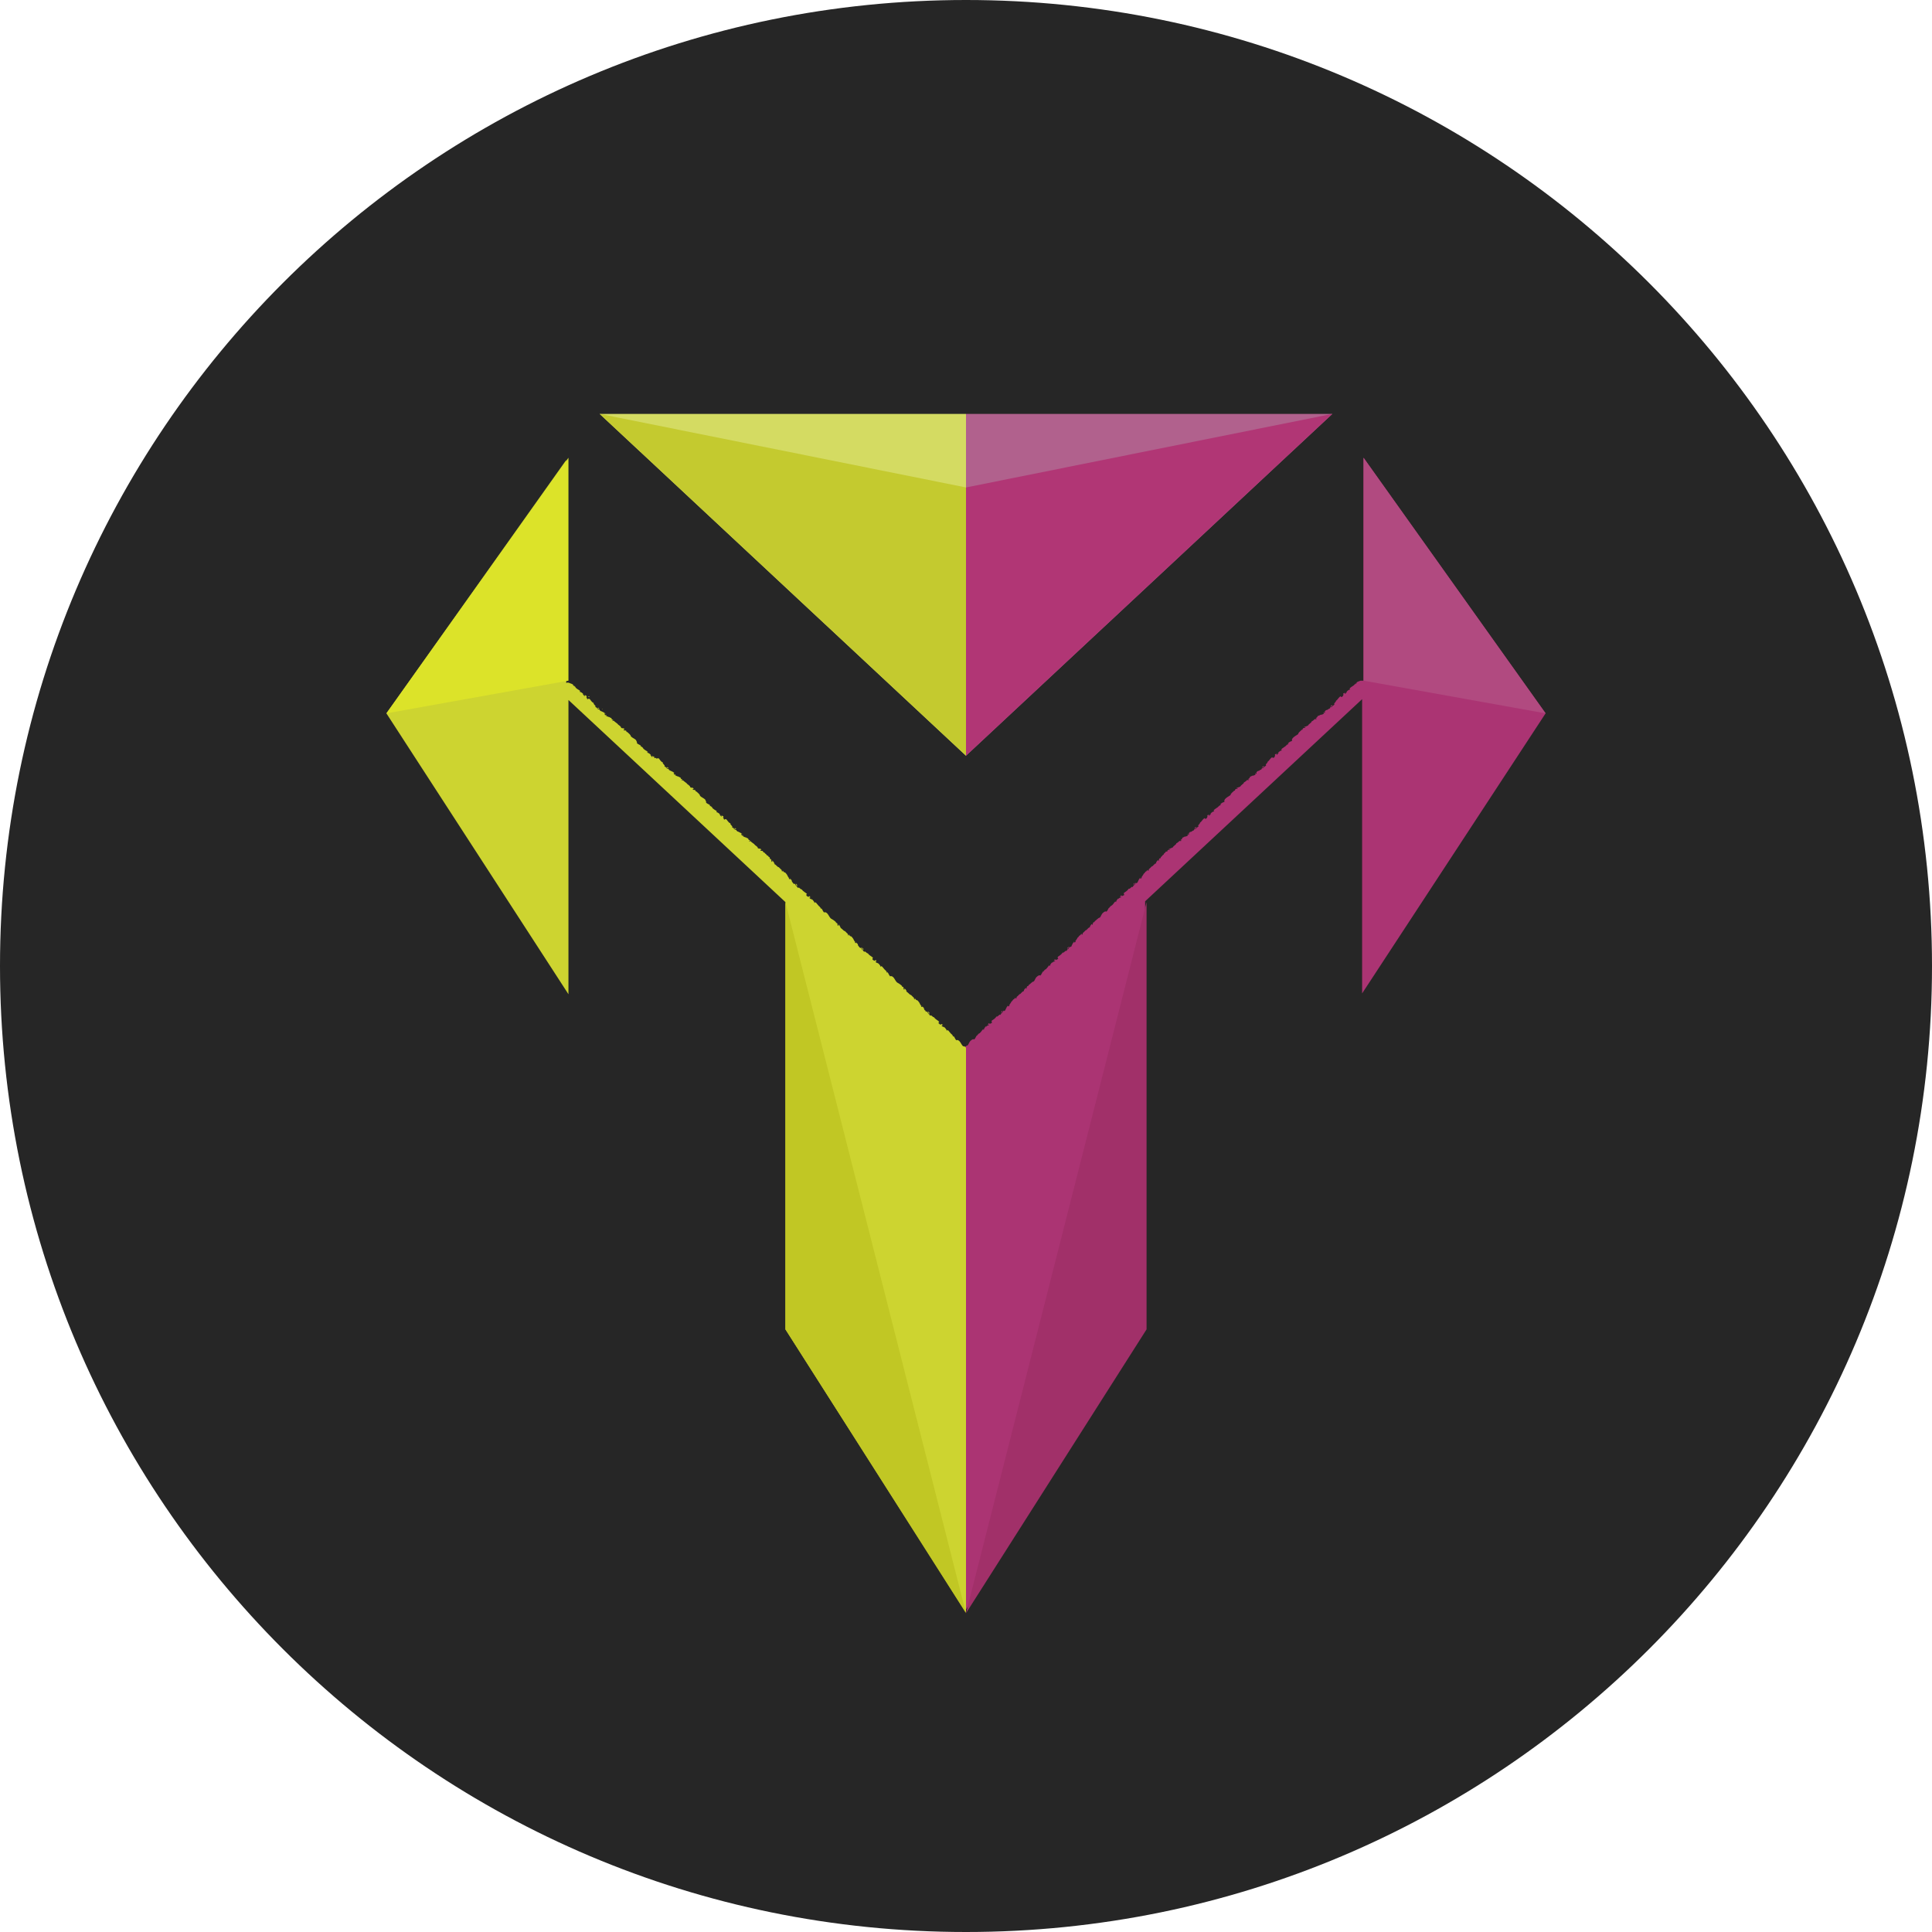 <?xml version="1.0" encoding="utf-8"?>
<!-- Generator: Adobe Illustrator 25.0.1, SVG Export Plug-In . SVG Version: 6.00 Build 0)  -->
<svg version="1.1" id="Слой_1" xmlns="http://www.w3.org/2000/svg" xmlns:xlink="http://www.w3.org/1999/xlink" x="0px" y="0px"
	 viewBox="0 0 260 260" style="enable-background:new 0 0 260 260;" xml:space="preserve">
<style type="text/css">
	.st0{fill:#262626;}
	.st1{fill:#AB3473;}
	.st2{fill:#CDD430;}
	.st3{fill:#B1618D;}
	.st4{fill:#D4DB62;}
	.st5{fill:#C4CA2F;}
	.st6{fill:#B13675;}
	.st7{fill:#C1C724;}
	.st8{fill:#A13069;}
	.st9{fill:#DCE329;}
	.st10{fill:#B14A80;}
</style>
<path class="st0" d="M130,260L130,260C58.2,260,0,201.8,0,130v0C0,58.2,58.2,0,130,0h0c71.8,0,130,58.2,130,130v0
	C260,201.8,201.8,260,130,260z"/>
<g>
	<g>
		<path class="st1" d="M208,96l-24.5-34.4l0,30c-0.1,0-0.3,0-0.4,0c-0.2,0.1-0.4,0.1-0.6,0.3l0.1,0c0,0.1-0.2,0.1-0.2,0.1
			c0,0,0,0,0,0c0,0.1-0.1,0.1-0.1,0.1l0,0c-0.1,0.2-0.5,0.3-0.7,0.6c0,0,0.1,0,0.1,0.1c-0.2,0-0.4,0.2-0.5,0.3l0.1,0
			c-0.2,0.1-0.1,0.2-0.3,0.3l0-0.2c-0.1,0.1-0.1,0.1-0.2,0.1c-0.1,0.1,0.1,0.1-0.1,0.2c0,0,0.1-0.1,0.1,0l-0.1,0.2l0,0c0,0,0,0,0,0
			c0,0,0,0-0.1,0.1c-0.1-0.1-0.1,0.1-0.2-0.1c-0.3,0.2-0.4,0.5-0.6,0.6c0,0.2-0.4,0.4-0.2,0.5c-0.1,0.1-0.2,0.2-0.4,0.2
			c0,0,0.1,0,0.1-0.1c-0.1,0-0.2,0.1-0.3,0.2c0.1,0,0.3-0.1,0.4-0.1c-0.1,0.1-0.3,0.2-0.4,0.2l0,0.1c-0.1,0,0,0.1-0.2,0.1l0,0
			c-0.2,0.2-0.2,0.1-0.4,0.2l0,0c0,0.1-0.2,0.1-0.2,0.2l0.1-0.1c0,0.1,0,0.2,0,0.2c-0.1,0.1-0.1-0.1-0.2,0c0,0.1,0,0,0.1,0.1
			c-0.1,0.1-0.3,0.2-0.5,0.2c0,0,0,0,0,0c-0.1,0.1-0.3,0.1-0.4,0.2l0,0c0,0.2-0.3,0.2-0.2,0.3c0,0.1,0.1-0.1,0.1,0
			c-0.1,0.2-0.2,0-0.3,0.1c0,0,0,0,0,0c-0.1,0.1-0.2,0.2-0.4,0.3c0,0.2-0.4,0.3-0.5,0.6c0-0.1-0.1,0-0.1,0c0,0,0,0,0,0
			c-0.1,0.1-0.1,0-0.1,0c0,0.1-0.2,0.1-0.2,0.1c0,0-0.1,0-0.1,0.1c0.1-0.1,0.1,0,0.2,0c-0.1,0.1-0.3,0-0.4,0.2l0,0.1
			c0,0-0.1,0-0.1,0c-0.2,0.2-0.5,0.4-0.5,0.6c-0.3,0.2-0.5,0.3-0.7,0.5l0,0c-0.1,0.1-0.2,0.3-0.1,0.4c-0.2,0.1-0.4,0.1-0.6,0.4
			l0.1,0c0,0.1-0.2,0.1-0.2,0.1c0,0,0,0,0,0c0,0.1-0.1,0.1-0.1,0.1l0,0c-0.1,0.2-0.5,0.3-0.7,0.6c0,0,0.1,0,0.1,0.1
			c-0.2,0-0.4,0.2-0.5,0.3l0.1,0c-0.2,0.1-0.1,0.2-0.3,0.3l0-0.2c-0.1,0.1-0.1,0.1-0.2,0.1c-0.1,0.1,0.1,0.1-0.1,0.2
			c0,0,0.1-0.1,0.1,0l-0.1,0.2l0,0c0,0,0,0,0,0c0,0,0,0-0.1,0.1c-0.1-0.1-0.1,0.1-0.2-0.1c-0.3,0.2-0.4,0.5-0.6,0.6
			c0,0.2-0.4,0.4-0.2,0.5c-0.1,0.1-0.2,0.2-0.4,0.2c0,0,0.1,0,0.1-0.1c-0.1,0-0.2,0.1-0.3,0.2c0.1,0,0.3-0.1,0.4-0.1
			c-0.1,0.1-0.3,0.2-0.4,0.2l0,0.1c-0.1,0,0,0.1-0.2,0.1l0,0c-0.2,0.2-0.2,0.1-0.4,0.2l0,0c0,0.1-0.2,0.1-0.2,0.2l0.1-0.1
			c0,0.1,0,0.2,0,0.2c-0.1,0.1-0.1-0.1-0.2,0c0,0.1,0,0,0.1,0.1c-0.1,0.1-0.3,0.2-0.5,0.2c0,0,0,0,0,0c-0.1,0.1-0.3,0.1-0.3,0.2l0,0
			c0,0.2-0.3,0.2-0.2,0.3c0,0.1,0.1-0.1,0.1,0c-0.1,0.2-0.2,0-0.3,0.1c0,0,0,0,0,0c-0.1,0.1-0.2,0.2-0.4,0.3c0,0.2-0.4,0.3-0.5,0.6
			c0-0.1-0.1,0-0.1,0c0,0,0,0,0,0c-0.1,0.1-0.1,0-0.1,0c0,0.1-0.2,0.1-0.2,0.1c0,0-0.1,0-0.1,0.1c0.1-0.1,0.1,0,0.2,0
			c-0.1,0.1-0.3,0-0.4,0.2l0,0.1c0,0-0.1,0-0.1,0c-0.2,0.2-0.5,0.4-0.5,0.6c-0.3,0.2-0.5,0.3-0.7,0.5l0,0c-0.1,0.1-0.2,0.3-0.1,0.4
			c-0.2,0.1-0.4,0.1-0.6,0.4l0.1,0c0,0.1-0.2,0.1-0.2,0.1c0,0,0,0,0,0c0,0.1-0.1,0.1-0.1,0.1l0,0c-0.1,0.2-0.5,0.3-0.7,0.6
			c0,0,0.1,0,0.1,0.1c-0.2,0-0.4,0.2-0.5,0.3l0.1,0c-0.2,0.1-0.1,0.2-0.3,0.3l0-0.2c-0.1,0.1-0.1,0.1-0.2,0.1
			c-0.1,0.1,0.1,0.1-0.1,0.2c0,0,0.1-0.1,0.1,0l-0.1,0.2l0,0c0,0,0,0,0,0c0,0,0,0-0.1,0.1c-0.1-0.1-0.1,0.1-0.2-0.1
			c-0.3,0.2-0.4,0.5-0.6,0.6c0,0.2-0.4,0.4-0.2,0.5c-0.1,0.1-0.2,0.2-0.4,0.2c0,0,0.1,0,0.1-0.1c-0.1,0-0.2,0.1-0.3,0.2
			c0.1,0,0.3-0.1,0.4-0.1c-0.1,0.1-0.3,0.2-0.4,0.2l0,0.1c-0.1,0,0,0.1-0.2,0.1l0,0c-0.2,0.2-0.2,0.1-0.4,0.2l0,0
			c0,0.1-0.2,0.1-0.2,0.2l0.1-0.1c0,0.1,0,0.2,0,0.2c-0.1,0.1-0.1-0.1-0.2,0c0,0.1,0,0,0.1,0.1c-0.1,0.1-0.3,0.2-0.5,0.2
			c0,0,0,0,0,0c-0.1,0.1-0.3,0.1-0.3,0.2l0,0c0,0.2-0.3,0.2-0.2,0.3c0,0.1,0.1-0.1,0.1,0c-0.1,0.2-0.2,0-0.3,0.1c0,0,0,0,0,0
			c-0.1,0.1-0.2,0.2-0.4,0.3c0,0.2-0.4,0.3-0.5,0.6c0-0.1-0.1,0-0.1,0c0,0,0,0,0,0c-0.1,0.1-0.1,0-0.1,0c0,0.1-0.2,0.1-0.2,0.1
			c0,0-0.1,0-0.1,0.1c0.1-0.1,0.1,0,0.2,0c-0.1,0.1-0.3,0-0.4,0.2l0,0.1c0,0,0,0-0.1,0c-0.2,0-0.2,0.2-0.2,0.2
			c-0.1-0.1-0.2,0.2-0.2,0.2c0,0-0.3,0.2-0.2,0.2c0.1,0-0.1,0-0.2,0.2c0,0,0,0.1,0,0.1l-0.1,0c-0.2,0.1-0.1,0.3-0.2,0.4
			c0-0.1-0.1-0.1,0-0.2c0,0-0.1,0.1-0.1,0.1c-0.1,0-0.1,0.2-0.2,0.2c0,0,0,0.1,0,0.1c0,0,0,0,0,0c0,0-0.1,0.1,0,0.1
			c-0.3,0-0.4,0.4-0.6,0.4c-0.1,0.1-0.2,0.2-0.3,0.3c0,0,0,0,0,0c-0.2,0.1,0,0.2-0.2,0.3c-0.1,0,0-0.1,0-0.1
			c-0.1-0.1-0.2,0.2-0.3,0.2l0,0c-0.1,0-0.1,0.2-0.3,0.3c0,0,0,0,0,0c0,0.1-0.2,0.3-0.3,0.5c0-0.1,0-0.1,0-0.1c0,0.1,0.1,0.1,0,0.2
			c-0.1,0-0.2,0.1-0.2,0l0.1-0.1c-0.1,0-0.1,0.1-0.2,0.2l0,0c-0.1,0.2-0.1,0.2-0.2,0.4l0,0c0,0.2-0.1,0-0.2,0.2l-0.1-0.1
			c0,0.1-0.1,0.3-0.2,0.4c0-0.1,0.1-0.3,0.1-0.4c-0.1,0.1-0.2,0.2-0.2,0.3c0,0,0-0.1,0.1-0.1c0,0.1-0.1,0.3-0.2,0.4
			c-0.1-0.2-0.3,0.3-0.5,0.2c-0.2,0.3-0.4,0.4-0.7,0.6c0.2,0-0.1,0.1,0.1,0.2c0,0.1-0.1,0.1-0.1,0.1c0,0,0,0,0,0l0,0l-0.2,0.1
			c-0.1,0,0-0.1,0-0.1c-0.1,0.1-0.1,0-0.2,0c0.1,0,0,0.1-0.1,0.2l0.2,0c-0.1,0.2-0.2,0-0.4,0.3l0-0.1c-0.1,0.1-0.3,0.3-0.3,0.5
			c0,0-0.1,0-0.1-0.1c-0.2,0.2-0.4,0.6-0.6,0.6l0,0c0,0,0,0.1-0.1,0.1c0,0,0,0,0,0c0,0-0.1,0.2-0.1,0.2l0-0.1
			c-0.2,0.2-0.2,0.4-0.4,0.6c-0.1-0.1-0.3,0-0.4,0.1l0,0c-0.3,0.2-0.3,0.5-0.5,0.7c-0.2,0-0.4,0.3-0.7,0.5c0,0,0,0.1,0,0.1l-0.1,0
			c-0.2,0.1-0.1,0.3-0.2,0.4c0-0.1-0.1-0.1,0-0.2c0,0-0.1,0.1-0.1,0.1c-0.1,0-0.1,0.2-0.2,0.2c0,0,0,0.1,0,0.1c0,0,0,0,0,0
			c0,0-0.1,0.1,0,0.1c-0.3,0-0.4,0.4-0.6,0.4c-0.1,0.1-0.2,0.2-0.3,0.3c0,0,0,0,0,0c-0.2,0.1,0,0.2-0.2,0.3c-0.1,0,0-0.1,0-0.1
			c-0.1-0.1-0.2,0.2-0.3,0.2l0,0c-0.1,0-0.1,0.2-0.3,0.3c0,0,0,0,0,0c0,0.1-0.2,0.3-0.3,0.5c0-0.1,0-0.1,0-0.1c0,0.1,0.1,0.1,0,0.2
			c-0.1,0-0.2,0.1-0.2,0l0.1-0.1c-0.1,0-0.1,0.1-0.2,0.2l0,0c-0.1,0.2-0.1,0.2-0.2,0.4l0,0c0,0.2-0.1,0-0.2,0.2l-0.1-0.1
			c0,0.1-0.1,0.3-0.2,0.4c0-0.1,0.1-0.3,0.1-0.4c-0.1,0.1-0.2,0.2-0.2,0.3c0,0,0-0.1,0.1-0.1c0,0.1-0.1,0.3-0.2,0.4
			c-0.1-0.2-0.3,0.3-0.5,0.2c-0.2,0.3-0.4,0.4-0.7,0.6c0.2,0-0.1,0.1,0.1,0.2c0,0.1-0.1,0.1-0.1,0.1c0,0,0,0,0,0l0,0l-0.2,0.1
			c-0.1,0,0-0.1,0-0.1c-0.1,0.1-0.1,0-0.2,0c0.1,0,0,0.1-0.1,0.2l0.2,0c-0.1,0.2-0.2,0-0.4,0.3l0-0.1c-0.1,0.1-0.3,0.3-0.3,0.5
			c0,0-0.1,0-0.1-0.1c-0.2,0.2-0.4,0.6-0.6,0.6l0,0c0,0,0,0.1-0.1,0.1c0,0,0,0,0,0c0,0-0.1,0.2-0.1,0.2l0-0.1
			c-0.2,0.2-0.2,0.4-0.4,0.6c-0.1-0.1-0.3,0-0.4,0.1l0,0c-0.3,0.2-0.3,0.5-0.5,0.7c-0.2,0-0.4,0.3-0.7,0.5c0,0,0,0.1,0,0.1l-0.1,0
			c-0.2,0.1-0.1,0.3-0.2,0.4c0-0.1-0.1-0.1,0-0.2c0,0-0.1,0.1-0.1,0.1c-0.1,0-0.1,0.2-0.2,0.2c0,0,0,0.1,0,0.1c0,0,0,0,0,0
			c0,0-0.1,0.1,0,0.1c-0.3,0-0.4,0.4-0.6,0.4c-0.1,0.1-0.2,0.2-0.3,0.3c0,0,0,0,0,0c-0.2,0.1,0,0.2-0.2,0.3c-0.1,0,0-0.1,0-0.1
			c-0.1-0.1-0.2,0.2-0.3,0.2l0,0c-0.1,0-0.1,0.2-0.3,0.3c0,0,0,0,0,0c0,0.1-0.2,0.3-0.3,0.5c0-0.1,0-0.1,0-0.1c0,0.1,0.1,0.1,0,0.2
			c-0.1,0-0.2,0.1-0.2,0l0.1-0.1c-0.1,0-0.1,0.1-0.2,0.2l0,0c-0.1,0.2-0.1,0.2-0.2,0.4l0,0c0,0.2-0.1,0-0.2,0.2l-0.1-0.1
			c0,0.1-0.1,0.3-0.2,0.4c0-0.1,0.1-0.3,0.1-0.4c-0.1,0.1-0.2,0.2-0.2,0.3c0,0,0-0.1,0.1-0.1c0,0.1-0.1,0.3-0.2,0.4
			c-0.1-0.2-0.3,0.3-0.5,0.2c-0.2,0.3-0.4,0.4-0.7,0.6c0.2,0-0.1,0.1,0.1,0.2c0,0.1-0.1,0.1-0.1,0.1c0,0,0,0,0,0l0,0l-0.2,0.1
			c-0.1,0,0-0.1,0-0.1c-0.1,0.1-0.1,0-0.2,0c0.1,0,0,0.1-0.1,0.2l0.2,0c-0.1,0.2-0.2,0-0.4,0.3l0-0.1c-0.1,0.1-0.3,0.3-0.3,0.5
			c0,0-0.1,0-0.1-0.1c-0.2,0.2-0.4,0.6-0.6,0.6l0,0c0,0,0,0.1-0.1,0.1c0,0,0,0,0,0c0,0-0.1,0.2-0.1,0.2l0-0.1
			c-0.2,0.2-0.2,0.4-0.4,0.6c-0.1-0.1-0.3,0-0.4,0.1l0,0c-0.3,0.2-0.3,0.5-0.5,0.7c-0.2,0-0.1,0.1-0.4,0.2c0,0.2,0,0.4,0,0.5l0,0
			l0,75.5l24.3-38.1v-57.5l29.2-27.2l0,39.6L208,96z"/>
		<path class="st1" d="M133.6,137.8c0,0,0-0.2-0.1-0.1C133.7,137.7,133.5,137.9,133.6,137.8z"/>
		<path class="st1" d="M138.1,133.5C138.1,133.5,138.1,133.5,138.1,133.5C138.1,133.5,138.1,133.5,138.1,133.5
			C138.1,133.5,138.1,133.5,138.1,133.5z"/>
		<path class="st1" d="M137.5,134.1L137.5,134.1C137.4,134.1,137.5,134.1,137.5,134.1L137.5,134.1z"/>
		<path class="st1" d="M137.5,134L137.5,134C137.6,134,137.6,133.9,137.5,134z"/>
		<path class="st1" d="M135.3,136.1c0.1,0,0.1-0.1,0.1-0.1C135.4,136,135.4,136,135.3,136.1z"/>
		<path class="st1" d="M142.6,129.5c0,0,0-0.2-0.1-0.1C142.7,129.3,142.5,129.5,142.6,129.5z"/>
		<path class="st1" d="M147.1,125.1C147.1,125.1,147.1,125.1,147.1,125.1C147.1,125.2,147.1,125.2,147.1,125.1
			C147.1,125.1,147.1,125.1,147.1,125.1z"/>
		<path class="st1" d="M146.5,125.8L146.5,125.8C146.5,125.8,146.5,125.8,146.5,125.8L146.5,125.8z"/>
		<path class="st1" d="M146.5,125.6L146.5,125.6C146.6,125.6,146.6,125.5,146.5,125.6z"/>
		<path class="st1" d="M144.4,127.8c0.1,0,0.1-0.1,0.1-0.1C144.4,127.7,144.4,127.7,144.4,127.8z"/>
		<path class="st1" d="M151.7,121.1c0,0,0-0.2-0.1-0.1C151.7,121,151.5,121.2,151.7,121.1z"/>
		<path class="st1" d="M156.1,116.8C156.1,116.8,156.1,116.8,156.1,116.8C156.1,116.8,156.1,116.8,156.1,116.8
			C156.1,116.8,156.1,116.8,156.1,116.8z"/>
		<path class="st1" d="M155.5,117.4L155.5,117.4C155.5,117.4,155.5,117.4,155.5,117.4L155.5,117.4z"/>
		<path class="st1" d="M155.5,117.3L155.5,117.3C155.6,117.3,155.6,117.2,155.5,117.3z"/>
		<path class="st1" d="M153.4,119.4c0.1,0,0.1-0.1,0.1-0.1C153.5,119.3,153.4,119.3,153.4,119.4z"/>
		<path class="st1" d="M180.7,93.7c-0.1,0.1,0.1,0.1,0.1,0.1C180.9,93.6,180.7,93.8,180.7,93.7z"/>
		<path class="st1" d="M176.2,97.9C176.2,98,176.2,98,176.2,97.9C176.2,98,176.2,98,176.2,97.9C176.2,98,176.2,98,176.2,97.9z"/>
		<path class="st1" d="M176.9,97.3L176.9,97.3L176.9,97.3C176.9,97.4,176.9,97.4,176.9,97.3z"/>
		<path class="st1" d="M176.7,97.4C176.6,97.4,176.7,97.5,176.7,97.4L176.7,97.4z"/>
		<path class="st1" d="M178.9,95.5c0,0,0.1-0.1,0.1-0.1C178.9,95.4,178.9,95.5,178.9,95.5z"/>
		<path class="st1" d="M171.7,102.1c-0.1,0.1,0.1,0.1,0.1,0.1C171.9,102,171.7,102.2,171.7,102.1z"/>
		<path class="st1" d="M167.2,106.4C167.2,106.4,167.2,106.4,167.2,106.4C167.2,106.4,167.2,106.4,167.2,106.4
			C167.2,106.4,167.2,106.4,167.2,106.4z"/>
		<path class="st1" d="M167.9,105.8L167.9,105.8L167.9,105.8C167.9,105.8,167.9,105.8,167.9,105.8z"/>
		<path class="st1" d="M167.7,105.8C167.7,105.9,167.7,105.9,167.7,105.8L167.7,105.8z"/>
		<path class="st1" d="M169.9,103.9c0,0,0.1-0.1,0.1-0.1C170,103.8,169.9,103.9,169.9,103.9z"/>
		<path class="st1" d="M162.8,110.5c-0.1,0.1,0.1,0.1,0.1,0.1C163,110.5,162.7,110.6,162.8,110.5z"/>
		<path class="st1" d="M158.3,114.8C158.3,114.8,158.3,114.8,158.3,114.8C158.3,114.8,158.3,114.8,158.3,114.8
			C158.3,114.8,158.3,114.8,158.3,114.8z"/>
		<path class="st1" d="M159,114.2L159,114.2L159,114.2C159,114.2,159,114.2,159,114.2z"/>
		<path class="st1" d="M158.8,114.2C158.7,114.3,158.8,114.3,158.8,114.2L158.8,114.2z"/>
		<path class="st1" d="M161,112.3c0,0,0.1-0.1,0.1-0.1C161,112.2,161,112.3,161,112.3z"/>
	</g>
	<g>
		<path class="st2" d="M126.5,137.7c-0.1-0.1-0.1,0.1-0.1,0.1C126.5,137.9,126.3,137.7,126.5,137.7z"/>
		<path class="st2" d="M121.9,133.5C121.9,133.5,121.9,133.5,121.9,133.5C121.9,133.5,121.9,133.5,121.9,133.5
			C121.9,133.5,121.9,133.5,121.9,133.5z"/>
		<path class="st2" d="M122.5,134.1L122.5,134.1C122.5,134.1,122.6,134.1,122.5,134.1L122.5,134.1z"/>
		<path class="st2" d="M122.4,134L122.4,134C122.4,133.9,122.4,134,122.4,134z"/>
		<path class="st2" d="M124.5,136c0,0,0.1,0.1,0.1,0.1C124.6,136,124.6,136,124.5,136z"/>
		<path class="st2" d="M117.5,129.3c-0.1-0.1-0.1,0.1-0.1,0.1C117.5,129.5,117.3,129.3,117.5,129.3z"/>
		<path class="st2" d="M112.9,125.1C112.9,125.1,112.9,125.1,112.9,125.1C112.9,125.2,112.9,125.2,112.9,125.1
			C112.9,125.1,112.9,125.1,112.9,125.1z"/>
		<path class="st2" d="M113.5,125.8L113.5,125.8C113.5,125.8,113.5,125.8,113.5,125.8L113.5,125.8z"/>
		<path class="st2" d="M113.4,125.7L113.4,125.7C113.4,125.5,113.4,125.6,113.4,125.7z"/>
		<path class="st2" d="M115.5,127.7c0,0,0.1,0.1,0.1,0.1C115.6,127.7,115.6,127.7,115.5,127.7z"/>
		<path class="st2" d="M108.4,121c-0.1-0.1-0.1,0.1-0.1,0.1C108.5,121.2,108.3,121,108.4,121z"/>
		<path class="st2" d="M103.9,116.8C103.9,116.8,103.9,116.8,103.9,116.8C103.9,116.8,103.9,116.8,103.9,116.8
			C103.9,116.8,103.9,116.8,103.9,116.8z"/>
		<path class="st2" d="M104.5,117.4L104.5,117.4C104.5,117.4,104.5,117.4,104.5,117.4L104.5,117.4z"/>
		<path class="st2" d="M104.4,117.3L104.4,117.3C104.4,117.2,104.4,117.3,104.4,117.3z"/>
		<path class="st2" d="M106.5,119.3c0,0,0.1,0.1,0.1,0.1C106.6,119.3,106.5,119.3,106.5,119.3z"/>
		<path class="st2" d="M79.3,93.7c0,0.1-0.2-0.1-0.1,0.1C79.2,93.8,79.4,93.8,79.3,93.7z"/>
		<path class="st2" d="M83.8,97.9C83.8,98,83.8,98,83.8,97.9C83.8,98,83.8,98,83.8,97.9C83.8,98,83.8,98,83.8,97.9z"/>
		<path class="st2" d="M83.1,97.3C83.1,97.4,83.1,97.4,83.1,97.3L83.1,97.3L83.1,97.3z"/>
		<path class="st2" d="M83.3,97.4L83.3,97.4C83.3,97.5,83.4,97.4,83.3,97.4z"/>
		<path class="st2" d="M81,95.4c0,0,0.1,0.1,0.1,0.1C81.1,95.5,81.1,95.4,81,95.4z"/>
		<path class="st2" d="M88.3,102.1c0,0.1-0.2-0.1-0.1,0.1C88.2,102.2,88.3,102.2,88.3,102.1z"/>
		<path class="st2" d="M92.8,106.4C92.8,106.4,92.8,106.4,92.8,106.4C92.8,106.4,92.8,106.4,92.8,106.4
			C92.8,106.4,92.8,106.4,92.8,106.4z"/>
		<path class="st2" d="M92.1,105.8C92.1,105.8,92.1,105.8,92.1,105.8L92.1,105.8L92.1,105.8z"/>
		<path class="st2" d="M92.3,105.8L92.3,105.8C92.3,105.9,92.3,105.9,92.3,105.8z"/>
		<path class="st2" d="M90,103.8c0,0,0.1,0.1,0.1,0.1C90.1,103.9,90,103.8,90,103.8z"/>
		<path class="st2" d="M97.2,110.5c0,0.1-0.2-0.1-0.1,0.1C97.1,110.6,97.3,110.6,97.2,110.5z"/>
		<path class="st2" d="M101.7,114.8C101.7,114.8,101.7,114.8,101.7,114.8C101.7,114.8,101.7,114.8,101.7,114.8
			C101.7,114.8,101.7,114.8,101.7,114.8z"/>
		<path class="st2" d="M101,114.2C101,114.2,101,114.2,101,114.2L101,114.2L101,114.2z"/>
		<path class="st2" d="M101.2,114.2L101.2,114.2C101.2,114.3,101.3,114.3,101.2,114.2z"/>
		<path class="st2" d="M98.9,112.2c0,0,0.1,0.1,0.1,0.1C99,112.3,99,112.2,98.9,112.2z"/>
		<path class="st2" d="M130,141c-0.2-0.2-0.2-0.2-0.4-0.2c-0.2-0.2-0.3-0.5-0.5-0.7l0,0c-0.1-0.1-0.3-0.2-0.4-0.1
			c-0.2-0.2-0.2-0.4-0.4-0.6l0,0.1c-0.1,0-0.1-0.2-0.1-0.2c0,0,0,0,0,0c-0.1,0-0.1-0.1-0.1-0.1l0,0c-0.2-0.1-0.4-0.5-0.6-0.6
			c0,0,0,0.1-0.1,0.1c0-0.2-0.3-0.4-0.3-0.5l0,0.1c-0.1-0.2-0.2,0-0.4-0.3l0.2,0c-0.1,0-0.1-0.1-0.1-0.2c-0.1,0-0.1,0.1-0.2,0
			c0,0,0.1,0.1,0,0.1l-0.2-0.1l0,0c0,0,0,0,0,0c0,0,0,0-0.1-0.1c0.1-0.1-0.1-0.1,0.1-0.2c-0.2-0.2-0.5-0.3-0.7-0.6
			c-0.2,0-0.4-0.4-0.5-0.2c-0.1-0.1-0.2-0.2-0.2-0.4c0,0,0,0.1,0.1,0.1c0-0.1-0.1-0.2-0.2-0.3c0,0.1,0.1,0.3,0.1,0.4
			c-0.1-0.1-0.2-0.3-0.2-0.4l-0.1,0.1c0-0.1-0.1,0-0.2-0.2l0,0c-0.2-0.2-0.1-0.2-0.2-0.4l0,0c-0.1,0-0.1-0.2-0.2-0.2l0.1,0.1
			c-0.1,0-0.2,0-0.2,0c-0.1-0.1,0-0.1,0-0.2c-0.1,0,0,0,0,0.1c-0.1-0.1-0.2-0.3-0.3-0.5c0,0,0,0,0,0c-0.1-0.1-0.2-0.3-0.3-0.3l0,0
			c-0.2,0-0.2-0.3-0.3-0.2c-0.1,0,0.1,0.1,0,0.1c-0.2-0.1,0-0.2-0.2-0.3c0,0,0,0,0,0c-0.1-0.1-0.2-0.2-0.3-0.3
			c-0.2,0-0.4-0.4-0.6-0.4c0.1,0,0-0.1,0-0.1c0,0,0,0,0,0c-0.1,0,0-0.1,0-0.1c-0.1,0-0.1-0.2-0.2-0.2c0,0,0-0.1-0.1-0.1
			c0.1,0.1,0,0.1,0,0.2c-0.2-0.1,0-0.3-0.2-0.4l-0.1,0c0,0,0-0.1,0-0.1c-0.2-0.2-0.5-0.4-0.7-0.5c-0.2-0.2-0.3-0.5-0.5-0.7l0,0
			c-0.1-0.1-0.3-0.2-0.4-0.1c-0.2-0.2-0.2-0.4-0.4-0.6l0,0.1c-0.1,0-0.1-0.2-0.1-0.2c0,0,0,0,0,0c-0.1,0-0.1-0.1-0.1-0.1l0,0
			c-0.2-0.1-0.4-0.5-0.6-0.6c0,0,0,0.1-0.1,0.1c0-0.2-0.3-0.4-0.3-0.5l0,0.1c-0.1-0.2-0.2,0-0.4-0.3l0.2,0c-0.1,0-0.1-0.1-0.1-0.2
			c-0.1,0-0.1,0.1-0.2,0c0,0,0.1,0.1,0,0.1l-0.2-0.1l0,0c0,0,0,0,0,0c0,0,0,0-0.1-0.1c0.1-0.1-0.1-0.1,0.1-0.2
			c-0.2-0.2-0.5-0.3-0.7-0.6c-0.2,0-0.4-0.4-0.5-0.2c-0.1-0.1-0.2-0.2-0.2-0.4c0,0,0,0.1,0.1,0.1c0-0.1-0.1-0.2-0.2-0.3
			c0,0.1,0.1,0.3,0.1,0.4c-0.1-0.1-0.2-0.3-0.2-0.4l-0.1,0.1c0-0.1-0.1,0-0.2-0.2l0,0c-0.2-0.2-0.1-0.2-0.2-0.4l0,0
			c-0.1,0-0.1-0.2-0.2-0.2l0.1,0.1c-0.1,0-0.2,0-0.2,0c-0.1-0.1,0-0.1,0-0.2c-0.1,0,0,0,0,0.1c-0.1-0.1-0.2-0.3-0.3-0.5c0,0,0,0,0,0
			c-0.1-0.1-0.2-0.3-0.3-0.3l0,0c-0.2,0-0.2-0.3-0.3-0.2c-0.1,0,0.1,0.1,0,0.1c-0.2-0.1,0-0.2-0.2-0.3c0,0,0,0,0,0
			c-0.1-0.1-0.2-0.2-0.3-0.3c-0.2,0-0.4-0.4-0.6-0.4c0.1,0,0-0.1,0-0.1c0,0,0,0,0,0c-0.1,0,0-0.1,0-0.1c-0.1,0-0.1-0.2-0.2-0.2
			c0,0,0-0.1-0.1-0.1c0.1,0.1,0,0.1,0,0.2c-0.2-0.1,0-0.3-0.2-0.4l-0.1,0c0,0,0-0.1,0-0.1c-0.2-0.2-0.5-0.4-0.7-0.5
			c-0.2-0.2-0.3-0.5-0.5-0.7l0,0c-0.1-0.1-0.3-0.2-0.4-0.1c-0.2-0.2-0.2-0.4-0.4-0.6l0,0.1c-0.1,0-0.1-0.2-0.1-0.2c0,0,0,0,0,0
			c-0.1,0-0.1-0.1-0.1-0.1l0,0c-0.2-0.1-0.4-0.5-0.6-0.6c0,0,0,0.1-0.1,0.1c0-0.2-0.3-0.4-0.3-0.5l0,0.1c-0.1-0.2-0.2,0-0.4-0.3
			l0.2,0c-0.1,0-0.1-0.1-0.1-0.2c-0.1,0-0.1,0.1-0.2,0c0,0,0.1,0.1,0,0.1l-0.2-0.1l0,0c0,0,0,0,0,0c0,0,0,0-0.1-0.1
			c0.1-0.1-0.1-0.1,0.1-0.2c-0.2-0.2-0.5-0.3-0.7-0.6c-0.2,0-0.4-0.4-0.5-0.2c-0.1-0.1-0.2-0.2-0.2-0.4c0,0,0,0.1,0.1,0.1
			c0-0.1-0.1-0.2-0.2-0.3c0,0.1,0.1,0.3,0.1,0.4c-0.1-0.1-0.2-0.3-0.2-0.4l-0.1,0.1c0-0.1-0.1,0-0.2-0.2l0,0
			c-0.2-0.2-0.1-0.2-0.2-0.4l0,0c-0.1,0-0.1-0.2-0.2-0.2l0.1,0.1c-0.1,0-0.2,0-0.2,0c-0.1-0.1,0-0.1,0-0.2c-0.1,0,0,0,0,0.1
			c-0.1-0.1-0.2-0.3-0.3-0.5c0,0,0,0,0,0c-0.1-0.1-0.2-0.3-0.3-0.3l0,0c-0.2,0-0.2-0.3-0.3-0.2c-0.1,0,0.1,0.1,0,0.1
			c-0.2-0.1,0-0.2-0.2-0.3c0,0,0,0,0,0c-0.1-0.1-0.2-0.2-0.3-0.3c-0.2,0-0.4-0.4-0.6-0.4c0.1,0,0-0.1,0-0.1c0,0,0,0,0,0
			c-0.1,0,0-0.1,0-0.1c-0.1,0-0.1-0.2-0.2-0.2c0,0,0-0.1-0.1-0.1c0.1,0.1,0,0.1,0,0.2c-0.2-0.1,0-0.3-0.2-0.4l-0.1,0c0,0,0,0,0-0.1
			c0-0.2-0.2-0.2-0.2-0.2c0.1-0.1-0.2-0.2-0.2-0.2c0,0-0.2-0.3-0.2-0.2c0,0.1,0-0.1-0.2-0.2c0,0-0.1,0-0.1,0l0-0.1
			c-0.1-0.2-0.3,0-0.4-0.2c0.1,0,0-0.1,0.2,0c0,0-0.1-0.1-0.1-0.1c0-0.1-0.2-0.1-0.2-0.1c0,0-0.1,0-0.1,0c0,0,0,0,0,0
			c0,0-0.1-0.1-0.1,0c0-0.3-0.4-0.4-0.5-0.6c-0.1-0.1-0.3-0.2-0.4-0.3c0,0,0,0,0,0c-0.1-0.2-0.2,0-0.3-0.1c0-0.1,0.1,0,0.1,0
			c0.1-0.2-0.2-0.1-0.2-0.3l0,0c0-0.1-0.2-0.1-0.3-0.2c0,0,0,0,0,0c-0.1,0-0.3-0.1-0.5-0.2c0.1,0,0.1,0,0.1-0.1
			c-0.1,0-0.1,0.1-0.2,0c0-0.1-0.1-0.2,0-0.2l0.1,0.1c0-0.1-0.1-0.1-0.2-0.2l0,0c-0.2-0.1-0.2-0.1-0.4-0.2l0,0c-0.2,0,0-0.1-0.2-0.1
			l0-0.1c-0.1,0-0.3-0.1-0.4-0.2c0.1,0,0.3,0.1,0.4,0.1c-0.1-0.1-0.2-0.2-0.3-0.2c0,0,0.1,0,0.1,0.1c-0.1,0-0.3-0.1-0.4-0.2
			c0.2-0.1-0.3-0.3-0.2-0.5c-0.3-0.1-0.4-0.4-0.6-0.6c0,0.2-0.1-0.1-0.2,0.1c-0.1,0-0.1-0.1-0.1-0.1c0,0,0,0,0,0l0,0l-0.1-0.2
			c0-0.1,0.1,0,0.1,0c-0.1-0.1,0-0.1-0.1-0.2c0,0.1-0.1,0-0.2-0.1l0,0.2c-0.2-0.1-0.1-0.2-0.3-0.3l0.1,0c-0.1-0.1-0.3-0.3-0.5-0.3
			c0,0,0-0.1,0.1-0.1c-0.2-0.2-0.6-0.3-0.7-0.6l0,0c0,0-0.1,0-0.1-0.1c0,0,0,0,0,0c0,0-0.2,0-0.2-0.1l0.1,0
			c-0.2-0.2-0.4-0.2-0.6-0.4c0.1-0.1-0.1-0.3-0.1-0.4l0,0c-0.2-0.2-0.5-0.3-0.7-0.5c0-0.2-0.3-0.4-0.5-0.6c0,0-0.1,0-0.1,0l0-0.1
			c-0.1-0.2-0.3,0-0.4-0.2c0.1,0,0-0.1,0.2,0c0,0-0.1-0.1-0.1-0.1c0-0.1-0.2-0.1-0.2-0.1c0,0-0.1,0-0.1,0c0,0,0,0,0,0
			c0,0-0.1-0.1-0.1,0c0-0.3-0.4-0.4-0.5-0.6c-0.1-0.1-0.3-0.2-0.4-0.3c0,0,0,0,0,0c-0.1-0.2-0.2,0-0.3-0.1c0-0.1,0.1,0,0.1,0
			c0.1-0.2-0.2-0.1-0.2-0.3l0,0c0-0.1-0.2-0.1-0.3-0.2c0,0,0,0,0,0c-0.1,0-0.3-0.1-0.5-0.2c0.1,0,0.1,0,0.1-0.1
			c-0.1,0-0.1,0.1-0.2,0c0-0.1-0.1-0.2,0-0.2l0.1,0.1c0-0.1-0.1-0.1-0.2-0.2l0,0c-0.2-0.1-0.2-0.1-0.4-0.2l0,0c-0.2,0,0-0.1-0.2-0.1
			l0-0.1c-0.1,0-0.3-0.1-0.4-0.2c0.1,0,0.3,0.1,0.4,0.1c-0.1-0.1-0.2-0.2-0.3-0.2c0,0,0.1,0,0.1,0.1c-0.1,0-0.3-0.1-0.4-0.2
			c0.2-0.1-0.3-0.3-0.2-0.5c-0.3-0.1-0.4-0.4-0.6-0.6c0,0.2-0.1-0.1-0.2,0.1c-0.1,0-0.1-0.1-0.1-0.1c0,0,0,0,0,0l0,0L88,102
			c0-0.1,0.1,0,0.1,0c-0.1-0.1,0-0.1-0.1-0.2c0,0.1-0.1,0-0.2-0.1l0,0.2c-0.2-0.1-0.1-0.2-0.3-0.3l0.1,0c-0.1-0.1-0.3-0.3-0.5-0.3
			c0,0,0-0.1,0.1-0.1c-0.2-0.2-0.6-0.3-0.7-0.6l0,0c0,0-0.1,0-0.1-0.1c0,0,0,0,0,0c0,0-0.2,0-0.2-0.1l0.1,0
			c-0.2-0.2-0.4-0.2-0.6-0.4c0.1-0.1-0.1-0.3-0.1-0.4l0,0c-0.2-0.2-0.5-0.3-0.7-0.5c0-0.2-0.3-0.4-0.5-0.6c0,0-0.1,0-0.1,0l0-0.1
			c-0.1-0.2-0.3,0-0.4-0.2c0.1,0,0-0.1,0.2,0c0,0-0.1-0.1-0.1-0.1c0-0.1-0.2-0.1-0.2-0.1c0,0-0.1,0-0.1,0c0,0,0,0,0,0
			c0,0-0.1-0.1-0.1,0c0-0.3-0.4-0.4-0.5-0.6c-0.1-0.1-0.3-0.2-0.4-0.3c0,0,0,0,0,0c-0.1-0.2-0.2,0-0.3-0.1c0-0.1,0.1,0,0.1,0
			c0.1-0.2-0.2-0.1-0.2-0.3l0,0c0-0.1-0.2-0.1-0.3-0.2c0,0,0,0,0,0c-0.1,0-0.3-0.1-0.5-0.2c0.1,0,0.1,0,0.1-0.1
			c-0.1,0-0.1,0.1-0.2,0c0-0.1-0.1-0.2,0-0.2l0.1,0.1c0-0.1-0.1-0.1-0.2-0.2l0,0c-0.2-0.1-0.2-0.1-0.4-0.2l0,0c-0.2,0,0-0.1-0.2-0.1
			l0-0.1c-0.1,0-0.3-0.1-0.4-0.2c0.1,0,0.3,0.1,0.4,0.1c-0.1-0.1-0.2-0.2-0.3-0.2c0,0,0.1,0,0.1,0.1c-0.1,0-0.3-0.1-0.4-0.2
			c0.2-0.1-0.3-0.3-0.2-0.5c-0.3-0.1-0.4-0.4-0.6-0.6c0,0.2-0.1-0.1-0.2,0.1c-0.1,0-0.1-0.1-0.1-0.1c0,0,0,0,0,0l0,0l-0.1-0.2
			c0-0.1,0.1,0,0.1,0c-0.1-0.1,0-0.1-0.1-0.2c0,0.1-0.1,0-0.2-0.1l0,0.2c-0.2-0.1-0.1-0.2-0.3-0.3l0.1,0c-0.1-0.1-0.3-0.3-0.5-0.3
			c0,0,0-0.1,0.1-0.1c-0.2-0.2-0.6-0.3-0.7-0.6l0,0c0,0-0.1,0-0.1-0.1c0,0,0,0,0,0c0,0-0.2,0-0.2-0.1l0.1,0
			c-0.2-0.2-0.4-0.2-0.6-0.3c-0.1,0-0.1-0.1-0.4,0l0-30L52,96l24.5,37.8l0-39.6l29.2,27.2v57.5l24.3,38.1l0-75.5
			C130,141.4,130,141.3,130,141z"/>
	</g>
	<polygon class="st3" points="130,55.7 130,101.7 179.3,55.7 	"/>
	<g>
		<polygon class="st4" points="130,101.7 130,55.7 80.7,55.7 		"/>
	</g>
	<polygon class="st5" points="130,101.7 130,65.6 80.7,55.7 	"/>
	<polygon class="st6" points="130,101.7 130,65.6 179.3,55.7 	"/>
	<polygon class="st7" points="105.7,121.4 130,217.1 105.7,178.9 	"/>
	<polygon class="st8" points="154.3,121.4 154.3,178.9 130,217.1 	"/>
	<polygon class="st9" points="52,96 76.5,91.6 76.5,61.6 	"/>
	<polygon class="st10" points="208,96 183.5,91.6 183.5,61.6 	"/>
</g>
</svg>
